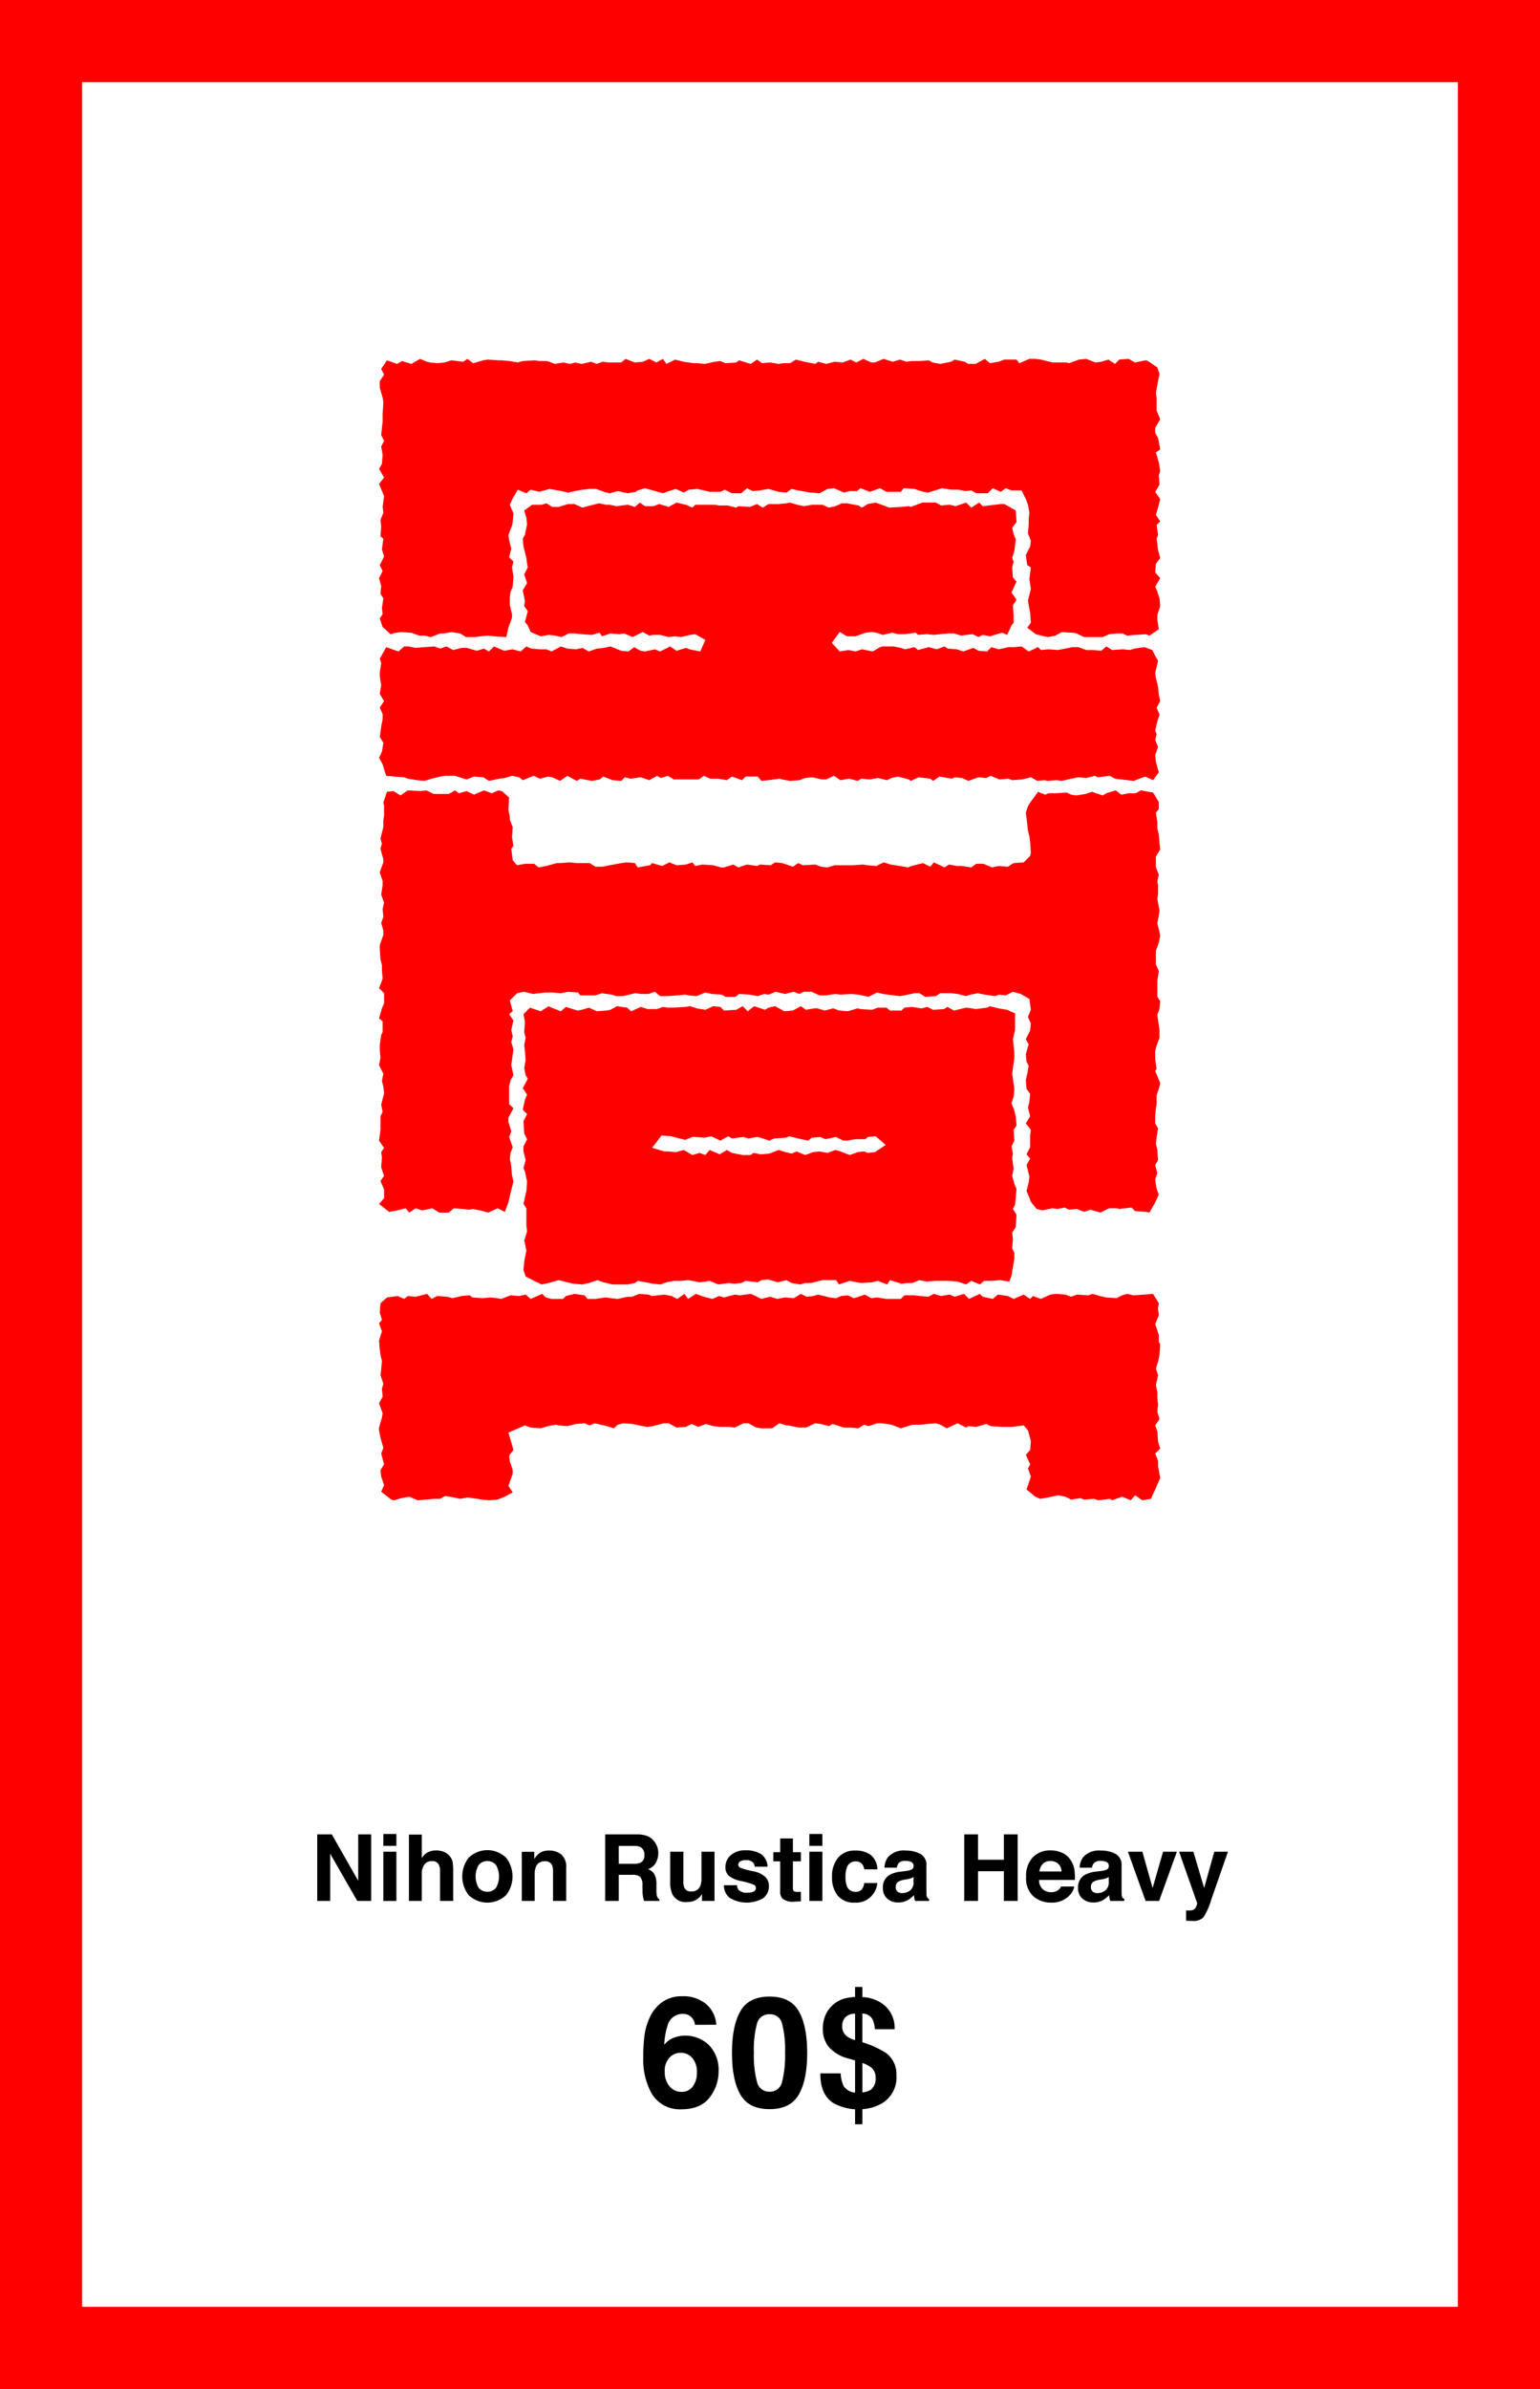 <svg id="entwurf" xmlns="http://www.w3.org/2000/svg" viewBox="0 0 300 465"><defs><style>.cls-1{fill:red;}</style></defs><title>nihon-shop_28</title><path class="cls-1" d="M284,16V449H16V16H284M300,0H0V465H300V0Z"/><path class="cls-1" d="M100.02,99.929l-.14,1.68-.14.7L99.04,104.128l.14.98.42,1.68-.42,1.681.84.84-.279,1.12.279,1.819-.14,1.96-.42.98-.14.979v1.681l.42,1.68v.7l-.7,1.96-.42,1.819-2.24-.14-1.4-.14-1.54.14-.84.14H90.78l-1.12-.699-1.68-.28-1.541.28h-.699l-1.82.699-1.12-.279H81.68l-1.54-.561-1.96-.14-1.12.14-.979.28-1.54-1.398-.56-1.68.56-.839-.14-1.12.279-1.959-.56-.84.14-1.538-.42-1.54.7-1.398-.56-1.12.84-1.679-.42-1.4.279-2.099-.56-.42.14-1.958-.14-1.261.56-1.398L74.54,98.681l.28-2.099L74.54,95.883l-.7-1.679.98-1.261-.98-1.678.561-.98L74.54,88.606l-.28-1.68.561-1.119-.561-1.119.141-1.399L74.54,82.029V80.491l.14-2.24L74.54,77.412l-.56-1.96V74.193l.84-1.26-.561-1.118,1.12-1.681,1.96.7.98-.56,1.819.56,1.681-.979,1.399.56.561.14,1.399.141,1.4-.141,1.4-.42,2.239.28.84-.56,1.12.84,1.96-.561.84-.14,2.24.14h.42l1.681.141,1.54.279.979-.279,2.38-.141.84.141h1.54l1.54.56,1.54-.28,1.4.28.979-.28,1.261.28,1.819-.42,1.12.42,1.12-.42,1.26.14h2.38l.84-.699,1.82.699,1.54-.14,1.26-.56,1.4.699,1.26-.699.7.979,1.68-.84,1.681.42,1.819.28h.84l1.4.14,1.96-.42,1.12-.14.98.42,2.101-.141.56-.42,2.24.7,1.26-.84.98.7,1.54-.141,1.68.28.98-.14h1.26l1.12-.7,1.68.42,2.1.42.561-.42,1.54.42,1.68-.42,1.54.14,1.54-.56,1.12.56,1.399-.699,1.54.699h.7l1.68-.699,1.82.56,1.4-.42,1.26.42.98-.14h1.68l1.68-.141.7.42,1.54.28,2.1-.42.7-.42,1.96.42.7.42h1.399l1.82-.979.98.84,1.68-.28,1.12-.42h2.38l.56.7,1.96-.84h1.12l1.12.14,2.24.56h2.8l.42.141,1.96-.7,1.4-.14,1.82.699,1.119-.14,1.4-.42,1.26.84.84-.84,1.82-.14,1.26.699,2.101-.42.42.141,1.819,1.26.42,1.259-.279,1.399-.42,2.239.14.979v2.519l.7,1.681-.98,1.678v.98l.561.979.42,2.24-.84.559.56,1.96.28,1.679-.28.84.14,1.818-.84,1.4.98,1.398-.28,1.12-.56,1.958.84,1.261-.7.698.28,1.96-.28.698.28,2.24.42,1.539-.84,1.119-.141,1.679.98,1.12-.98,1.679.28.561.56,1.678.141,1.54-.561,1.679v.98l.28,1.818-1.82,1.26-.699-.28-2.24.141-1.4.14-.84-.42h-1.26l-1.4.14-1.26.561h-3.64l-1.4-.7-.56-.14-2.38-.141-1.261.7-1.399.28-.7-.14-1.68-.421-1.681-1.26.7-.979-.14-1.96-.28-1.4-.14-.979.56-2.24-.14-.84-.141-1.12.28-2.24-.7-.42-.279-1.96.84-1.68.14-1.12-.56-1.4.14-1.82v-1.119l.14-1.12-.279-1.54-.42-1.12L198.999,95.45h-1.96l-1.119-.42-.98.699-1.54-.699-.979.98h-2.24l-.98-.56-1.12.14-1.399-.28H185.279l-1.819-.279-.841.279-1.819.561-.98-.141-1.68-.56L176.04,95.03l-.561.699h-2.8l-1.26-.699-1.96.699-1.82-.699-.7.56H165.54l-1.12.28-1.96-.84-1.261.14-1.539.84-1.82-.14L157,95.729l-1.54-.279-1.261-.28-.979.7-1.54-.141-1.96-.56L148.04,95.45l-1.4.14-1.12-.56-1.12.98h-1.819l-1.4-.7-.84.42h-2.1l-1.12-.279-1.261-.28-1.68.14-.979.561-1.54-.7-1.4.42-1.12.42-1.96-.56-1.54-.42-1.399.42-.42.279-1.541.28-1.959-.42-1.54.42-1.12-.28-1.54-.56h-1.4l-1.12.14-.979.141-1.96.42-1.26-.28-1.541-.28-.84-.14-1.96.56-1.68-.42-.84.7-1.68-.7-.98,1.681L99.32,98.25Zm120.82,52.065-1.12-.14-1.4-.141-1.12-.14-.979-.56-2.38.279-.561-.279-1.68.42-1.54-.141-1.4.28-1.819.42-.98-.14-1.82.14-.56-.14-1.4.14-1.26-.7-1.68.42-1.96.141-.7-.28-1.82.14-1.68-.699-.84.42-1.54-.141-1.96.7-1.26-.56-1.4-.141-.56.28-2.381-.42-1.26.84-.56-.42-2.24-.28-1.54.7-.42-.28-2.1-.56-1.261.28-.84.42L171,151.435l-1.54.279-1.681-.14-.699.42-1.681-.42-1.68.28-1.26-.84-1.54.699h-.84l-1.82-.42-1.4.141-1.12.42-1.819.14-1.54-.28-.561-.14-2.1.28-1.4.14-.699-.84h-2.38l-.7.7-1.96-.7-.98.7-1.68-.28h-1.54l-1.26-.56-.98.699h-4.899l-1.12-.699-1.4.42-.7-.42-1.54.84-1.68-.561-1.96.28-1.12-.28-.7.7-1.68-.14-1.82-.7-.699.56-1.54.28-2.24-.42-.7.42-1.82-.979-1.399.979-1.54-.7-.84-.14-1.54.42-1.261-.56-2.1.84-.7-.561-1.399-.279-1.4.42-1.12.14-1.96.42-1.12-.7-1.819-.14-1.4.56-.98-.279-1.26-.42h-1.96l-.98.14-1.681.42-1.399.42-1.4-.14-1.819-.28-.7-.28-1.96-.14-1.54-.14-.42-1.259-.28-.98-.7-1.259.561-1.26.279-1.679-.699-1.12.279-2.099L74.54,139.96v-.979l-.56-1.26.84-1.259-.84-1.4.279-1.679-.279-1.819v-.559l.279-1.96-.279-.839,1.26-2.24,2.38.84,1.12-.979h.84l1.4.279,1.68-.14,1.96-.14,1.12.42L87,125.827l1.26.7,1.68-.421h.98l1.96.561,1.4-.42.98.56.98-.979,1.96.84,1.68-.28,1.54.42,1.12-.979.979.42,1.681.14H106.46l.979.42,1.82-.979,1.26.42,1.681.14,1.26-.28,1.26.7,1.54-.56,1.4-.141,1.26-.279,2.1.84,1.4.14,1.12-.84,1.26.7.84.14,1.96-.42.98.42,1.96-.979,1.26.84,1.82-.561.699.28,2.101.42.979-2.247-1.96-1.127-.979.141-1.82.42-1.26-.141-1.12.141-1.68-.42h-1.4l-.7.14-1.26-.7-1.96.98-1.68-.7-.98.14-1.68-.14-1.68.56-.42-.699-1.54.42-1.96-.141-1.4-.14H110.8l-1.399.7-1.261-.28-1.26-.14-1.54.279-1.96-.84-.56-1.259-.561-.699.561-2.099-.7-.98.14-.979-.42-2.1.84-1.399-.56-1.68.7-1.398-.141-.7-.14-1.118-.561-2.24-.14-1.538.42-.7.42-2.099-.14-1.26-.42-1.399,1.54-1.12h1.819l.98-.279,1.12.7h1.26l1.82-.561h1.26l1.54.7,1.54-.42,1.68-.42,1.4.279h.7l1.26.28,2.239-.28,1.4.421.98-.841.979.7h1.681l1.119-.42,1.82.561,1.54-.841,1.82.42,1.26.561.56-.561h3.78l.84.141h1.681l1.68.42.42-.28,2.24.141,1.399-.561,1.12.7,1.12-.7h1.96l1.54-.14.7-.141,1.399.42,1.261.28,1.68-.28h1.96l1.26.561,1.26-.28L164,97.966h.979l2.24.42.7.42,1.12-.7,1.54-.28,1.539.561,1.12.42,2.38-.14,1.4-.141.42.141,2.24-.841h2.66l.98.561L185,98.245l1.119.28,2.101-.7.979.98,1.54-.98.7.7,2.38-.28,1.12-.14h.7l2.24,1.26.14,2.239-.84,1.12.279,1.258.421.98-.28,2.238-.42,1.4.279.698-.279,1.12.14,1.959.7.84-.98,2.099.98,1.399-.7,1.119.14,1.96v1.398l-.42.56-.84,1.819-.979-.42-2.38.699-1.4-.279-.84.42-1.12-.561-2.24.28-1.399-.42h-.98l-1.68.14-1.26.141-1.4-.141-1.68.141-.42-.42-2.101.279h-1.399l-1.12-.279-1.82.42-1.26-.42-.84-.141-1.261.141-1.96.699h-1.68l-1.399-.84-1.54,2.107,1.54,1.687,1.68-.279,1.399.279,1.261-.42,2.1.42,1.4-.84.56-.14h2.101l1.399.279.84.28,1.82-.42.7.561,2.1-.561,1.54.42,1.54-.56.56.42,1.82.14,1.26.42,1.96-.7.98.561,1.68.14.84-.84,1.4.42,1.96-.42h1.12l1.399-.14,1.4.979,1.82-.84.56.561,1.54-.141,1.68.141.841-.141,2.1-.42h1.12l1.54.561H212.999l1.54.14.98-.84,1.12.7,2.1-.141,1.4.141.84-.28,1.96-.28,1.54.561.7,1.399.42.698-.561,2.381.141.979.42,1.68.14,1.539.28,1.26-.7,1.259.56,1.399-.42,1.259-.42,1.82.28.698-.28,1.12.561,1.398-.561,1.54.141,1.398.56,1.96-1.12,1.539-1.54-.7Z"/><path class="cls-1" d="M99.18,197.383l.84,1.26-.42,1.82.28,1.26-.28,1.12.42,1.4-.42,3.079.42,1.961-.56.98-.28,1.12v3.5l.84.84L99.04,217.543v.84l.56,1.82-.42,1.119.7,1.96L99.46,224.402l-.14,1.12.279,1.54.141,1.68.279,1.261-.699,2.8L99.04,234.062l-.7,1.82-1.4-.7-1.819.84-1.54-.42-1.54-.28-.7.141-1.12-.141-1.819-.14-.98.84H85.6l-1.399-.84-1.96.42-1.26-.42-1.261.84-.7-.84-1.68.42-1.54.28-1.96-1.54.98-1.12V231.543l-.7-1.681.7-.979-.561-1.68.141-1.961-.141-.979.561-.84-.98-1.4.28-2.1V217.263l.42-.84-.28-1.4.561-2.24-.141-1.26-.279-1.12.279-1.399-.84-1.681.28-1.399-.14-1.54v-.98l.279-1.96.28-.56V198.783l-.7-.561.561-1.96.42-.98v-1.96l-.98-.98.7-1.82-.14-1.68v-.979l-.28-1.12-.14-2.101v-.7l.699-1.96v-.84l-.42-1.54.42-1.12-.14-1.54.28-1.26-.561-1.54.28-1.819v-.841l-.56-1.68.699-1.96v-.56l-.56-2.101.28-.98-.28-.98.56-2.239v-1.261l.141-.98v-1.96l-.141-.561.7-2.1,1.26-.14,1.4.84,1.4-.98,2.38.141,1.26-.141,1.4.7h2.939l1.26-.7.7.561,1.54-.42,1.4.699,1.96-.84,1.54.561,1.26-.561.7.141,1.399,1.261L99.04,157.626l.28,1.401v.562l.56,1.401-.14,1.961.279,1.682-.42.562.28,2.241.84.981,1.54-.28h1.82l.84.7,1.54-.28,1.96-.56h.56l1.96-.141,1.4.141h2.52l1.12.7h1.4l1.4-.28,2.239-.42L122,167.856l1.68.141.561.84,2.38-.42.42-.42,1.96.56,1.399-.7,1.4.561,1.82-.14,1.26-.421.56.7,1.4-.279,2.1.14,1.54.42H141.04l1.819-.56.98.56,1.68-.56,1.96.279.561-.279,2.1.14.84-.561,1.4.141,2.1.7.98-.7.979.42,2.38-.14,1.12.42,1.26.14,1.4-.42h3.64l1.82-.14.98.14,1.68.14,1.399-.7,1.4.421,1.82.279,1.54.28.7-.28,2.239-.56,1.4.7.7-.841,2.1.98.84-.56,1.54.279h.98l1.819.28.98-.7h1.399l1.681.7,1.26-.28,1.82.141,1.119-.7,1.961-.141,1.26-1.261.14-.562-.14-2.102-.141-1.121-.279-1.122-.141-1.261-.279-2.241.42-1.262.42-.701,1.54-2.102,1.399.56.7-.279h1.26l2.24-.141.84.42.98.141,1.819-.28,1.261-.42,2.1.7.7-.42,1.82-.561,1.119.84,1.4-.279h1.4l.979-.561,2.38.42,1.12,1.82v1.4l-.56.699.279,1.82v1.26l.28,1.12.14,1.68.141,1.261-.84,1.399v2.101l.56,1.399-.28,1.4.141.7v1.68l-.141.979.42,2.24-.14.98-.28,1.54.42,1.68.141.7-.28,1.399-.56,1.54v2.66l.56,1.26-.28,1.96v3.08l.561.84-.141,1.54-.42,1.12.141,1.12.279,1.82v1.54l-.56,1.54-.28.979v1.681l.28,1.819-.28.42.98,2.38-.141.7-.56,1.681v1.819l-.14.7-.141,1.54v1.4l.561.979-.28,1.68-.14,1.261.279,1.26.141,1.96-.561.98.42,1.54-.42,1.261.28,1.819.42,1.12-.7,1.54-1.12,1.96-.699-.14-2.101-.141-.7-.699-2.38.279-.42-.14h-1.54l-1.68.84-1.96-.56-1.26.42-1.4-.561-1.54.141-.84-.42-1.4.279-.979-.14-1.96.42-1.12-.28-1.12-1.399-.42-1.12-.42-.98.42-1.68.14-1.12-.56-2.24.7-1.26-.7-.84.7-1.4V221.043l.14-1.12-.98-1.26.84-1.4-.42-1.68.279-1.12.141-1.54-.7-.98-.14-1.68.279-1.26.28-1.54-.42-.84-.14-1.4.56-1.96-.56-.98.84-1.681.14-1.399-.56-1.261.56-1.399-.28-2.101-1.68-.979-1.54-.42-1.399.7-1.261-.141-.84.28-1.96-.28-1.399-.279-1.4.279-.84.28-1.681-.42-1.26-.14h-2.1l-.84.56-2.101.14-1.12-.699h-.979l-1.96.42-.84.14-1.26-.14-2.101-.28-1.12-.28-1.68.84-1.26-.279-.7-.141-1.4-.14-2.1.14-.98-.14-1.819.28h-1.26l-1.54-.7h-1.54l-.841.42-1.119-.42-1.681.42-1.819-.42-1.4.56-.84-.14-1.26.42-1.54-.28-2.101-.14-.7.56h-1.96l-.699-.42-1.96-.14-1.261-.28-1.68.7-1.54-.14-.7-.141-1.399.141-2.101.14h-1.399l-.98-.84-1.26.42h-1.4l-1.26-.14-2.24.56H120.04l-.84-.28-1.96-.279-1.261.42H113.04l-.42-.561-1.96-.14-1.4.28-1.68-.141h-1.4l-1.12.141-1.26.14-1.68-.42-1.4.28-1.399,1.399.56,2.101Zm93.939,51.925h-1.399l-.84.699-1.681-.699-.979.699-1.681-.56-1.819-.14h-2.521l-1.68.14-1.4-.28-1.399.561h-.98l-1.12.14-2.239-.7-.561.84L171,249.308l-1.12.279-2.24.141-2.1-.42-2.101.699-.56-.84h-2.66l-2.24.561h-1.12l-.98.279-1.681-.279-.979-.561-1.68.42-1.96-.56-1.261.14-.699.42-2.38-.279-.841.42L143,249.867l-.98-.14-2.1.279-1.68-.699-.7.14-1.261.14-2.1-.42-1.54.141h-1.399l-1.4.279-1.12.42-1.54-.14-1.4-.28-1.539-.279-.561.42-1.4.279h-2.939l-1.82-.42-1.12-.42-1.68.561-1.26.279-1.82-.14-2.8-.7-1.96.561-1.4.279-3.079-1.538-.421-1.26.141-1.679.42-2.101-.28-1.398-.14-.56.56-1.819L102.54,238.533v-3.359l-.561-.84.561-2.519.14-1.819-.42-1.959-.28-.7.421-1.538-.421-1.681v-.979l.7-1.399-.56-1.119-.141-2.38.7-1.398-.84-.84.42-1.959.42-.98-.84-1.259.98-1.82-.42-.698-.28-1.4.28-1.538-.141-1.82-.14-1.118.28-1.4-.28-1.118.14-1.96-.28-1.539,1.261-1.26,2.1.7,1.54-.98.56.28,1.82.7.98-.841,2.239.7.841-.14,1.399-.42,1.54.7,1.82-.141.84-.14,1.26-.7,1.96.28.84.7,1.82-.841,1.4.42h1.819l1.12-.42.98.141h1.12l2.239-.141.98-.14,1.26.42,1.68.28,1.54-.7,1.4.14.7.7,2.38-.14,1.26-.7.98.98,1.26-.98,2.1.7.7-.42,1.26-.28,1.82.98,1.68-.141,1.54-.84.98.7,1.68-.28h.56l1.4.42,1.68-.42,1.12.42,1.68.141,1.961-.561.56.14,2.24.141L171,196.133h1.68l.7.56h2.239l.561-.56,1.4-.141,1.959.28,1.12-.28,1.12.561,2.101-.141.699-.42,1.261.7,2.38-.56,1.12.14.699.14,2.24-.279.561-.28,1.68.42,1.68.28,1.54.7v3.218l-.42,1.82.14,1.259.141,1.4v.979l-.28,1.96-.14,1.118.42,2.94-.141,1.538-.42,1.26.561,1.399.28,1.26.14,1.679-.561.84.141,2.099-.561,1.12.28,1.398-.14.84.279,2.099-.279,1.4.42,1.538.42.98-.14,1.678-.141,1.4-.42.839.7,1.12-.14,2.378-.7,1.12.14,1.259-.14,1.82.42.838v1.12l-.561,3.358-.42,1.12-1.819-.279Zm-24.079-28-.421.42h-1.96l-1.68.279h-.7l-1.399-.699-2.101.42-.98-.42-1.68.14-.7.56-1.96-.42-1.681-.42-.699.28-2.24.14-.98.42-1.68-.56-.7-.14-1.68.279-.98-.279-2.239.279-.7-.42-1.54.84-1.82-.84-1.26.28-1.82-.14h-.56l-1.4.56-2.239-.56-.421-.141-1.96-.14L127.04,223.414l2.38.707h.84l1.4.141,1.54-.421,1.68.98,1.399-.42,1.12.42.841-.98,1.959.841,1.4-.841.98.561,2.1.42h1.54l.56-.42,1.4.28,1.68-.141,1.82-.7,1.4.421,1.119.279.98-.42,1.68.7,1.54-.56,1.261-.141,1.539.28,1.54-.561.98.28,1.82.7,1.54-.56,1.26-.141.7.28,1.399-.14,2.101-1.407-1.96-1.688Z"/><path class="cls-1" d="M195.22,277.728l-2.24-.14-.84-.42-1.96.56-1.54-.14-.42.28-1.681-.84-2.1.979-1.26-.7-.84-.279-1.681.14-1.399.14h-1.54l-.84.28-1.4.42-1.82-.7-1.819-.279h-.98l-1.68.56-.84-.28-1.12.7-1.54-.14h-1.26l-2.24-.7-.7.42-1.54-.42-1.12-.14L157,277.868h-1.4l-1.96-.42h-.42l-1.4-.42-1.399.979h-2.101l-.98-.14-1.54-.84h-.98l-1.68.84-1.12-.141h-1.82l-1.26-.14L137.54,277.168l-1.54.56-1.26-.56-1.12.56-1.82.141-1.54-.84h-.98l-2.1.56-1.12.14-.84-.14-1.96-.42-1.82-.14-1.119.279-.7.7-1.4-.42-2.38-.56-.98.42-.98-.42-1.68.14-1.681.42-1.68-.14-.56-.141-1.54.28-1.4.42-1.96-.14-1.12-.42-.98.42-2.24.981L99.46,280.251l.56,1.961-.84,1.121.141,1.122.56,1.682v.701L99.04,289.219l.84,1.262-1.54.842-1.4.56-1.68.14-1.399-.14-.841-.14-1.96-.28-1.399.28-1.26-.28-1.681-.28-.98.561H84.62l-1.68.14-1.54.14-1.681-.699-1.54.279-1.399.42-.561-.14-1.96-1.54.561-1.26-.561-1.681-.14-1.26.7-1.12-.561-2.1.42-1.12-.56-1.96-.28-1.4v-.56l.561-1.96L74.54,275.082l-.7-1.96.7-1.26-.14-1.54.279-.98-.56-1.68.14-1.12.141-1.68-.28-1.12-.14-1.12-.141-1.68.561-1.82-.561-1.54.561-.7-.42-1.399.14-1.82,1.26-1.12,2.101-.28,1.26.561.7-.561,1.54.141,2.239-.561.84.98,1.12-.561,1.96.141.98.279,1.819-.42,1.541-.14.56.42,1.96.14,1.54-.14,1.26.14.84.141,1.82-.7,1.68.14,1.261-.279.979.84,2.24-.98.7.7,1.119.28h2.24l.561-.561,1.68-.42,1.96.28.56.7h1.54l1.96-.28,1.12.14,1.261.141,1.959-.42h.841l1.399-.561,1.82.141.7.279,2.38-.279,1.399.279,1.12.561,1.4-.98.7.98,1.54-.98,1.54.561,1.68.42,1.26-.561.98.28,2.1-.56.98.14,2.1-.28.42.141,1.68.84L150,252.402l1.399.42,1.54-.28,1.681.14,1.399-.84,1.12.561,1.26-.141.98-.279,2.239.56,1.261.14.98-.42,1.26-.14,1.261.56,2.1-.699,1.26.699,1.12-.14,1.82.28h2.8l.7-.7H178l1.26.14,1.54.141,1.12-.561,1.399.42L185,251.982l.979.42,1.82-.561.98.98,2.101-.98.56.561,1.96.42.98-.84,1.96.279,1.119.561,1.961-.84,1.26.84.56-.561,1.54.561,1.82-.84,1.12-.141,1.819.141,1.12.42,1.12-.42,2.24.14.84-.28,1.4.42,1.26.28,1.96.14,1.12-.56.979-.28,1.261.28,2.1-.14,1.68-.141,1.12,1.82-.14.979.14,1.4-.7,1.68.7,2.101v1.399l.28.42-.141,2.101-.279,1.26-.42,1.4.42,1.26-.42,1.96.279,1.399v1.12l.141,1.261-.141,1.399.42,1.4-.84,1.26.42,1.12.141,2.1.42,1.26-.98.98.561,1.4v1.119l.42,2.24-.561,1.26-.42.98-.84,1.82-1.68.279-1.4-.979-.84.979-1.68-.699-1.96.699-.42-.279-2.24.279-.84-.279-1.96.14-.7-.28-1.82.28-1.12-.56-1.399-.28-1.96.42-1.54.28-.98-.42-1.68-1.402.84-2.522-.56-1.541.42-.842-.84-1.821.84-.981.14-1.682-.56-2.101-.84-.981-2.24.279Z"/><path d="M61.801,357.048h2.838l5.143,9.033v-9.033h2.522v12.955h-2.706l-5.274-9.192v9.192H61.801Z"/><path d="M77.217,359.28h-2.54v-2.312h2.54Zm-2.54,1.143h2.54v9.58h-2.54Z"/><path d="M86.527,360.477a2.814,2.814,0,0,1,1.187.94,2.509,2.509,0,0,1,.48,1.104,13.598,13.598,0,0,1,.088,1.852v5.63H85.725v-5.834a2.577,2.577,0,0,0-.262-1.249,1.312,1.312,0,0,0-1.291-.669,1.769,1.769,0,0,0-1.496.665,3.052,3.052,0,0,0-.511,1.895v5.191H79.66V357.092H82.165v4.57a3.052,3.052,0,0,1,1.256-1.164,3.522,3.522,0,0,1,1.501-.33A4.04,4.04,0,0,1,86.527,360.477Z"/><path d="M98.627,368.831a5.278,5.278,0,0,1-7.365,0,5.944,5.944,0,0,1,0-7.196,5.222,5.222,0,0,1,7.365,0,5.944,5.944,0,0,1,0,7.196Zm-2.004-1.384a4.474,4.474,0,0,0,0-4.438,2.226,2.226,0,0,0-3.379,0,4.442,4.442,0,0,0,0,4.438,2.219,2.219,0,0,0,3.379,0Z"/><path d="M109.358,360.973a3.168,3.168,0,0,1,.94,2.579v6.451h-2.566v-5.827a2.677,2.677,0,0,0-.2-1.16,1.411,1.411,0,0,0-1.396-.738,1.73,1.73,0,0,0-1.736,1.081,3.734,3.734,0,0,0-.244,1.459v5.186h-2.505v-9.562h2.426v1.397a4.25,4.25,0,0,1,.91-1.063,3.155,3.155,0,0,1,1.952-.58A3.67,3.67,0,0,1,109.358,360.973Z"/><path d="M126.133,357.382a3.193,3.193,0,0,1,1.213.905,4.031,4.031,0,0,1,.651,1.09,3.629,3.629,0,0,1,.24,1.362,3.886,3.886,0,0,1-.466,1.815,2.606,2.606,0,0,1-1.538,1.261,2.414,2.414,0,0,1,1.27,1.024,4.257,4.257,0,0,1,.374,2.025v.87a6.536,6.536,0,0,0,.071,1.204,1.081,1.081,0,0,0,.5.738v.325H125.46q-.123-.431-.176-.694a6.38,6.38,0,0,1-.114-1.116l-.018-1.204a2.445,2.445,0,0,0-.428-1.652,2.185,2.185,0,0,0-1.543-.413h-2.644v5.08h-2.646V357.048h6.196A5.64,5.64,0,0,1,126.133,357.382Zm-5.595,1.916v3.48h2.913a3.104,3.104,0,0,0,1.303-.211,1.458,1.458,0,0,0,.768-1.459,1.635,1.635,0,0,0-.743-1.582,2.683,2.683,0,0,0-1.252-.229Z"/><path d="M133.124,360.423v5.774a3.042,3.042,0,0,0,.192,1.23,1.331,1.331,0,0,0,1.338.73,1.747,1.747,0,0,0,1.749-1.037,3.774,3.774,0,0,0,.245-1.485v-5.212h2.54v9.58h-2.435v-1.354c-.023.029-.082.117-.175.264a1.786,1.786,0,0,1-.333.387,3.48,3.48,0,0,1-1.136.721,3.858,3.858,0,0,1-1.284.193,2.86,2.86,0,0,1-2.856-1.529,5.854,5.854,0,0,1-.412-2.487v-5.774Z"/><path d="M143.565,366.944a1.665,1.665,0,0,0,.345.949,2.334,2.334,0,0,0,1.73.501,2.645,2.645,0,0,0,1.179-.22.736.736,0,0,0,.085-1.301,14.365,14.365,0,0,0-2.62-.756,5.442,5.442,0,0,1-2.301-1.011,2.191,2.191,0,0,1-.668-1.723,2.986,2.986,0,0,1,1.044-2.281,4.201,4.201,0,0,1,2.938-.953,5.392,5.392,0,0,1,2.929.717,3.065,3.065,0,0,1,1.299,2.474h-2.505a1.473,1.473,0,0,0-.273-.765,1.722,1.722,0,0,0-1.41-.51,2.033,2.033,0,0,0-1.168.255.734.734,0,0,0-.348.598.653.653,0,0,0,.37.624,16.047,16.047,0,0,0,2.615.694,4.797,4.797,0,0,1,2.244,1.063,2.415,2.415,0,0,1,.738,1.802,2.91,2.91,0,0,1-1.062,2.325,6.379,6.379,0,0,1-6.622-.053,3.101,3.101,0,0,1-1.079-2.431Z"/><path d="M150.649,362.295v-1.784h1.336v-2.672h2.479v2.672h1.556v1.784h-1.556v5.062a1.144,1.144,0,0,0,.149.734,1.656,1.656,0,0,0,.914.145c.076,0,.156-.002.242-.004.084-.004.168-.008.25-.014v1.872l-1.187.044a3.184,3.184,0,0,1-2.426-.615,1.832,1.832,0,0,1-.422-1.327v-5.897Z"/><path d="M160.203,359.28h-2.54v-2.312h2.54Zm-2.54,1.143h2.54v9.58h-2.54Z"/><path d="M168.359,363.859a2.212,2.212,0,0,0-.361-.967,1.516,1.516,0,0,0-1.312-.58,1.727,1.727,0,0,0-1.735,1.257,5.2,5.2,0,0,0-.247,1.77,4.787,4.787,0,0,0,.247,1.692,1.674,1.674,0,0,0,1.691,1.195,1.494,1.494,0,0,0,1.251-.475,2.363,2.363,0,0,0,.449-1.23h2.558a4.184,4.184,0,0,1-.827,2.162,4.021,4.021,0,0,1-3.492,1.644,4.089,4.089,0,0,1-3.405-1.371,5.537,5.537,0,0,1-1.091-3.556,5.617,5.617,0,0,1,1.205-3.836,4.198,4.198,0,0,1,3.326-1.371,5.01,5.01,0,0,1,2.951.809,3.758,3.758,0,0,1,1.359,2.856Z"/><path d="M176.434,364.176a3.967,3.967,0,0,0,1.001-.22.753.753,0,0,0,.54-.712.84.84,0,0,0-.414-.812,2.607,2.607,0,0,0-1.217-.225,1.595,1.595,0,0,0-1.273.439,1.81,1.81,0,0,0-.356.879h-2.417a3.663,3.663,0,0,1,.706-2.065,4.117,4.117,0,0,1,3.425-1.266,6.109,6.109,0,0,1,2.808.624,2.394,2.394,0,0,1,1.227,2.355v4.395q0,.457.018,1.107a1.392,1.392,0,0,0,.149.668.898.898,0,0,0,.369.29v.369h-2.725a2.79,2.79,0,0,1-.158-.545q-.044-.255-.07-.58a5.183,5.183,0,0,1-1.202.958,3.633,3.633,0,0,1-1.839.466,3.167,3.167,0,0,1-2.161-.743,2.637,2.637,0,0,1-.854-2.104,2.727,2.727,0,0,1,1.372-2.558,6.133,6.133,0,0,1,2.214-.615Zm1.532,1.169a2.705,2.705,0,0,1-.485.241,4.021,4.021,0,0,1-.673.172l-.57.105a3.755,3.755,0,0,0-1.151.343,1.144,1.144,0,0,0-.592,1.063,1.113,1.113,0,0,0,.361.928,1.38,1.38,0,0,0,.879.285,2.616,2.616,0,0,0,1.513-.475,2.01,2.01,0,0,0,.719-1.731Z"/><path d="M187.836,370.003V357.048h2.689v4.939h5.036v-4.939H198.251v12.955h-2.689v-5.783h-5.036v5.783Z"/><path d="M206.894,360.617a3.895,3.895,0,0,1,1.655,1.417,4.703,4.703,0,0,1,.763,1.98,12.191,12.191,0,0,1,.083,1.901H202.417a2.299,2.299,0,0,0,1.002,2.021,2.545,2.545,0,0,0,1.381.36,2.12,2.12,0,0,0,1.391-.439,2.084,2.084,0,0,0,.516-.659h2.558a3.127,3.127,0,0,1-.929,1.731,4.656,4.656,0,0,1-3.604,1.397,5.22,5.22,0,0,1-3.374-1.179,4.644,4.644,0,0,1-1.462-3.835,5.188,5.188,0,0,1,1.319-3.818,4.623,4.623,0,0,1,3.426-1.328A5.467,5.467,0,0,1,206.894,360.617Zm-3.748,2.164a2.604,2.604,0,0,0-.667,1.482H206.794a2.089,2.089,0,0,0-.667-1.514,2.199,2.199,0,0,0-1.486-.517A1.987,1.987,0,0,0,203.146,362.781Z"/><path d="M214.455,364.176a3.967,3.967,0,0,0,1.001-.22.753.753,0,0,0,.54-.712.839.839,0,0,0-.414-.812,2.607,2.607,0,0,0-1.217-.225,1.595,1.595,0,0,0-1.273.439,1.81,1.81,0,0,0-.356.879h-2.417a3.663,3.663,0,0,1,.706-2.065,4.117,4.117,0,0,1,3.425-1.266,6.109,6.109,0,0,1,2.808.624,2.394,2.394,0,0,1,1.227,2.355v4.395q0,.457.018,1.107a1.392,1.392,0,0,0,.149.668.898.898,0,0,0,.369.29v.369h-2.725a2.79,2.79,0,0,1-.158-.545q-.044-.255-.07-.58a5.184,5.184,0,0,1-1.202.958,3.633,3.633,0,0,1-1.839.466,3.167,3.167,0,0,1-2.161-.743,2.637,2.637,0,0,1-.854-2.104,2.727,2.727,0,0,1,1.372-2.558,6.133,6.133,0,0,1,2.214-.615Zm1.532,1.169a2.704,2.704,0,0,1-.485.241,4.021,4.021,0,0,1-.673.172l-.57.105a3.755,3.755,0,0,0-1.151.343,1.144,1.144,0,0,0-.592,1.063,1.113,1.113,0,0,0,.361.928,1.38,1.38,0,0,0,.879.285,2.616,2.616,0,0,0,1.513-.475,2.01,2.01,0,0,0,.719-1.731Z"/><path d="M226.573,360.423h2.689l-3.459,9.58h-2.641l-3.436-9.58H222.54l1.994,7.066Z"/><path d="M231.061,371.84l.316.018a3.947,3.947,0,0,0,.703-.026,1.262,1.262,0,0,0,.562-.202,1.351,1.351,0,0,0,.408-.624,1.508,1.508,0,0,0,.163-.58l-3.521-10.002h2.787l2.092,7.066,1.977-7.066h2.664l-3.285,9.422a13.296,13.296,0,0,1-1.506,3.38,2.866,2.866,0,0,1-2.218.654c-.223,0-.401-.002-.536-.004-.136-.004-.338-.014-.607-.031Z"/><path d="M135.374,394.109a2.127,2.127,0,0,0-.396-1.127,2.292,2.292,0,0,0-2.036-.996,3.01,3.01,0,0,0-2.9,2.285,14.181,14.181,0,0,0-.645,3.721,4.685,4.685,0,0,1,1.802-1.348,6.591,6.591,0,0,1,6.98,1.494,6.868,6.868,0,0,1,1.809,4.906,8.283,8.283,0,0,1-1.772,5.244q-1.772,2.271-5.508,2.271a6.34,6.34,0,0,1-5.918-3.355,13.678,13.678,0,0,1-1.479-6.768,30.777,30.777,0,0,1,.205-3.955,12.095,12.095,0,0,1,1.421-4.512,7.275,7.275,0,0,1,2.38-2.475,6.424,6.424,0,0,1,3.523-.938,6.974,6.974,0,0,1,4.717,1.516,5.764,5.764,0,0,1,1.978,4.035Zm-4.951,11.969a2.944,2.944,0,0,0,2.344,1.084,2.606,2.606,0,0,0,2.19-1.048,4.368,4.368,0,0,0,.798-2.718,4.065,4.065,0,0,0-.908-2.849,2.907,2.907,0,0,0-2.227-.989,2.973,2.973,0,0,0-1.89.645A3.648,3.648,0,0,0,129.5,403.279,4.168,4.168,0,0,0,130.423,406.078Z"/><path d="M155.61,391.473q1.632,2.856,1.633,8.115,0,5.259-1.633,8.102-1.635,2.842-5.691,2.842-4.058,0-5.691-2.842-1.633-2.842-1.633-8.102,0-5.259,1.633-8.115,1.633-2.856,5.691-2.855Q153.977,388.617,155.61,391.473ZM147.458,405.191a2.418,2.418,0,0,0,2.461,1.941,2.386,2.386,0,0,0,2.439-1.941,20.778,20.778,0,0,0,.578-5.604,20.542,20.542,0,0,0-.578-5.684,2.365,2.365,0,0,0-2.439-1.846,2.398,2.398,0,0,0-2.461,1.846,19.784,19.784,0,0,0-.601,5.684A20.011,20.011,0,0,0,147.458,405.191Z"/><path d="M167.995,413.475h-1.421v-2.914a9.99,9.99,0,0,1-4.307-1.26q-2.505-1.685-2.461-5.742h3.955a7.168,7.168,0,0,0,.571,2.475,3.017,3.017,0,0,0,2.241,1.275v-6.256l-1.187-.352a7.582,7.582,0,0,1-3.947-2.285,5.535,5.535,0,0,1-1.15-3.529,6.578,6.578,0,0,1,.447-2.477,5.78,5.78,0,0,1,3.566-3.354,10.598,10.598,0,0,1,2.271-.367v-1.947h1.421v1.977a7.289,7.289,0,0,1,3.732,1.172,5.756,5.756,0,0,1,2.552,5.084h-3.853a5.277,5.277,0,0,0-.435-1.904,2.25,2.25,0,0,0-1.997-1.143v5.58a18.3,18.3,0,0,1,4.667,2.125,5.185,5.185,0,0,1,1.969,4.336,5.823,5.823,0,0,1-2.71,5.361,8.602,8.602,0,0,1-3.926,1.201Zm-1.421-21.518a2.57,2.57,0,0,0-1.89.681,2.489,2.489,0,0,0-.615,1.78,2.335,2.335,0,0,0,.923,1.947,5.231,5.231,0,0,0,1.582.732Zm1.421,15.307a3.683,3.683,0,0,0,1.666-.527,2.708,2.708,0,0,0,.912-2.328,2.488,2.488,0,0,0-.854-1.992,6.173,6.173,0,0,0-1.724-.879Z"/></svg>
